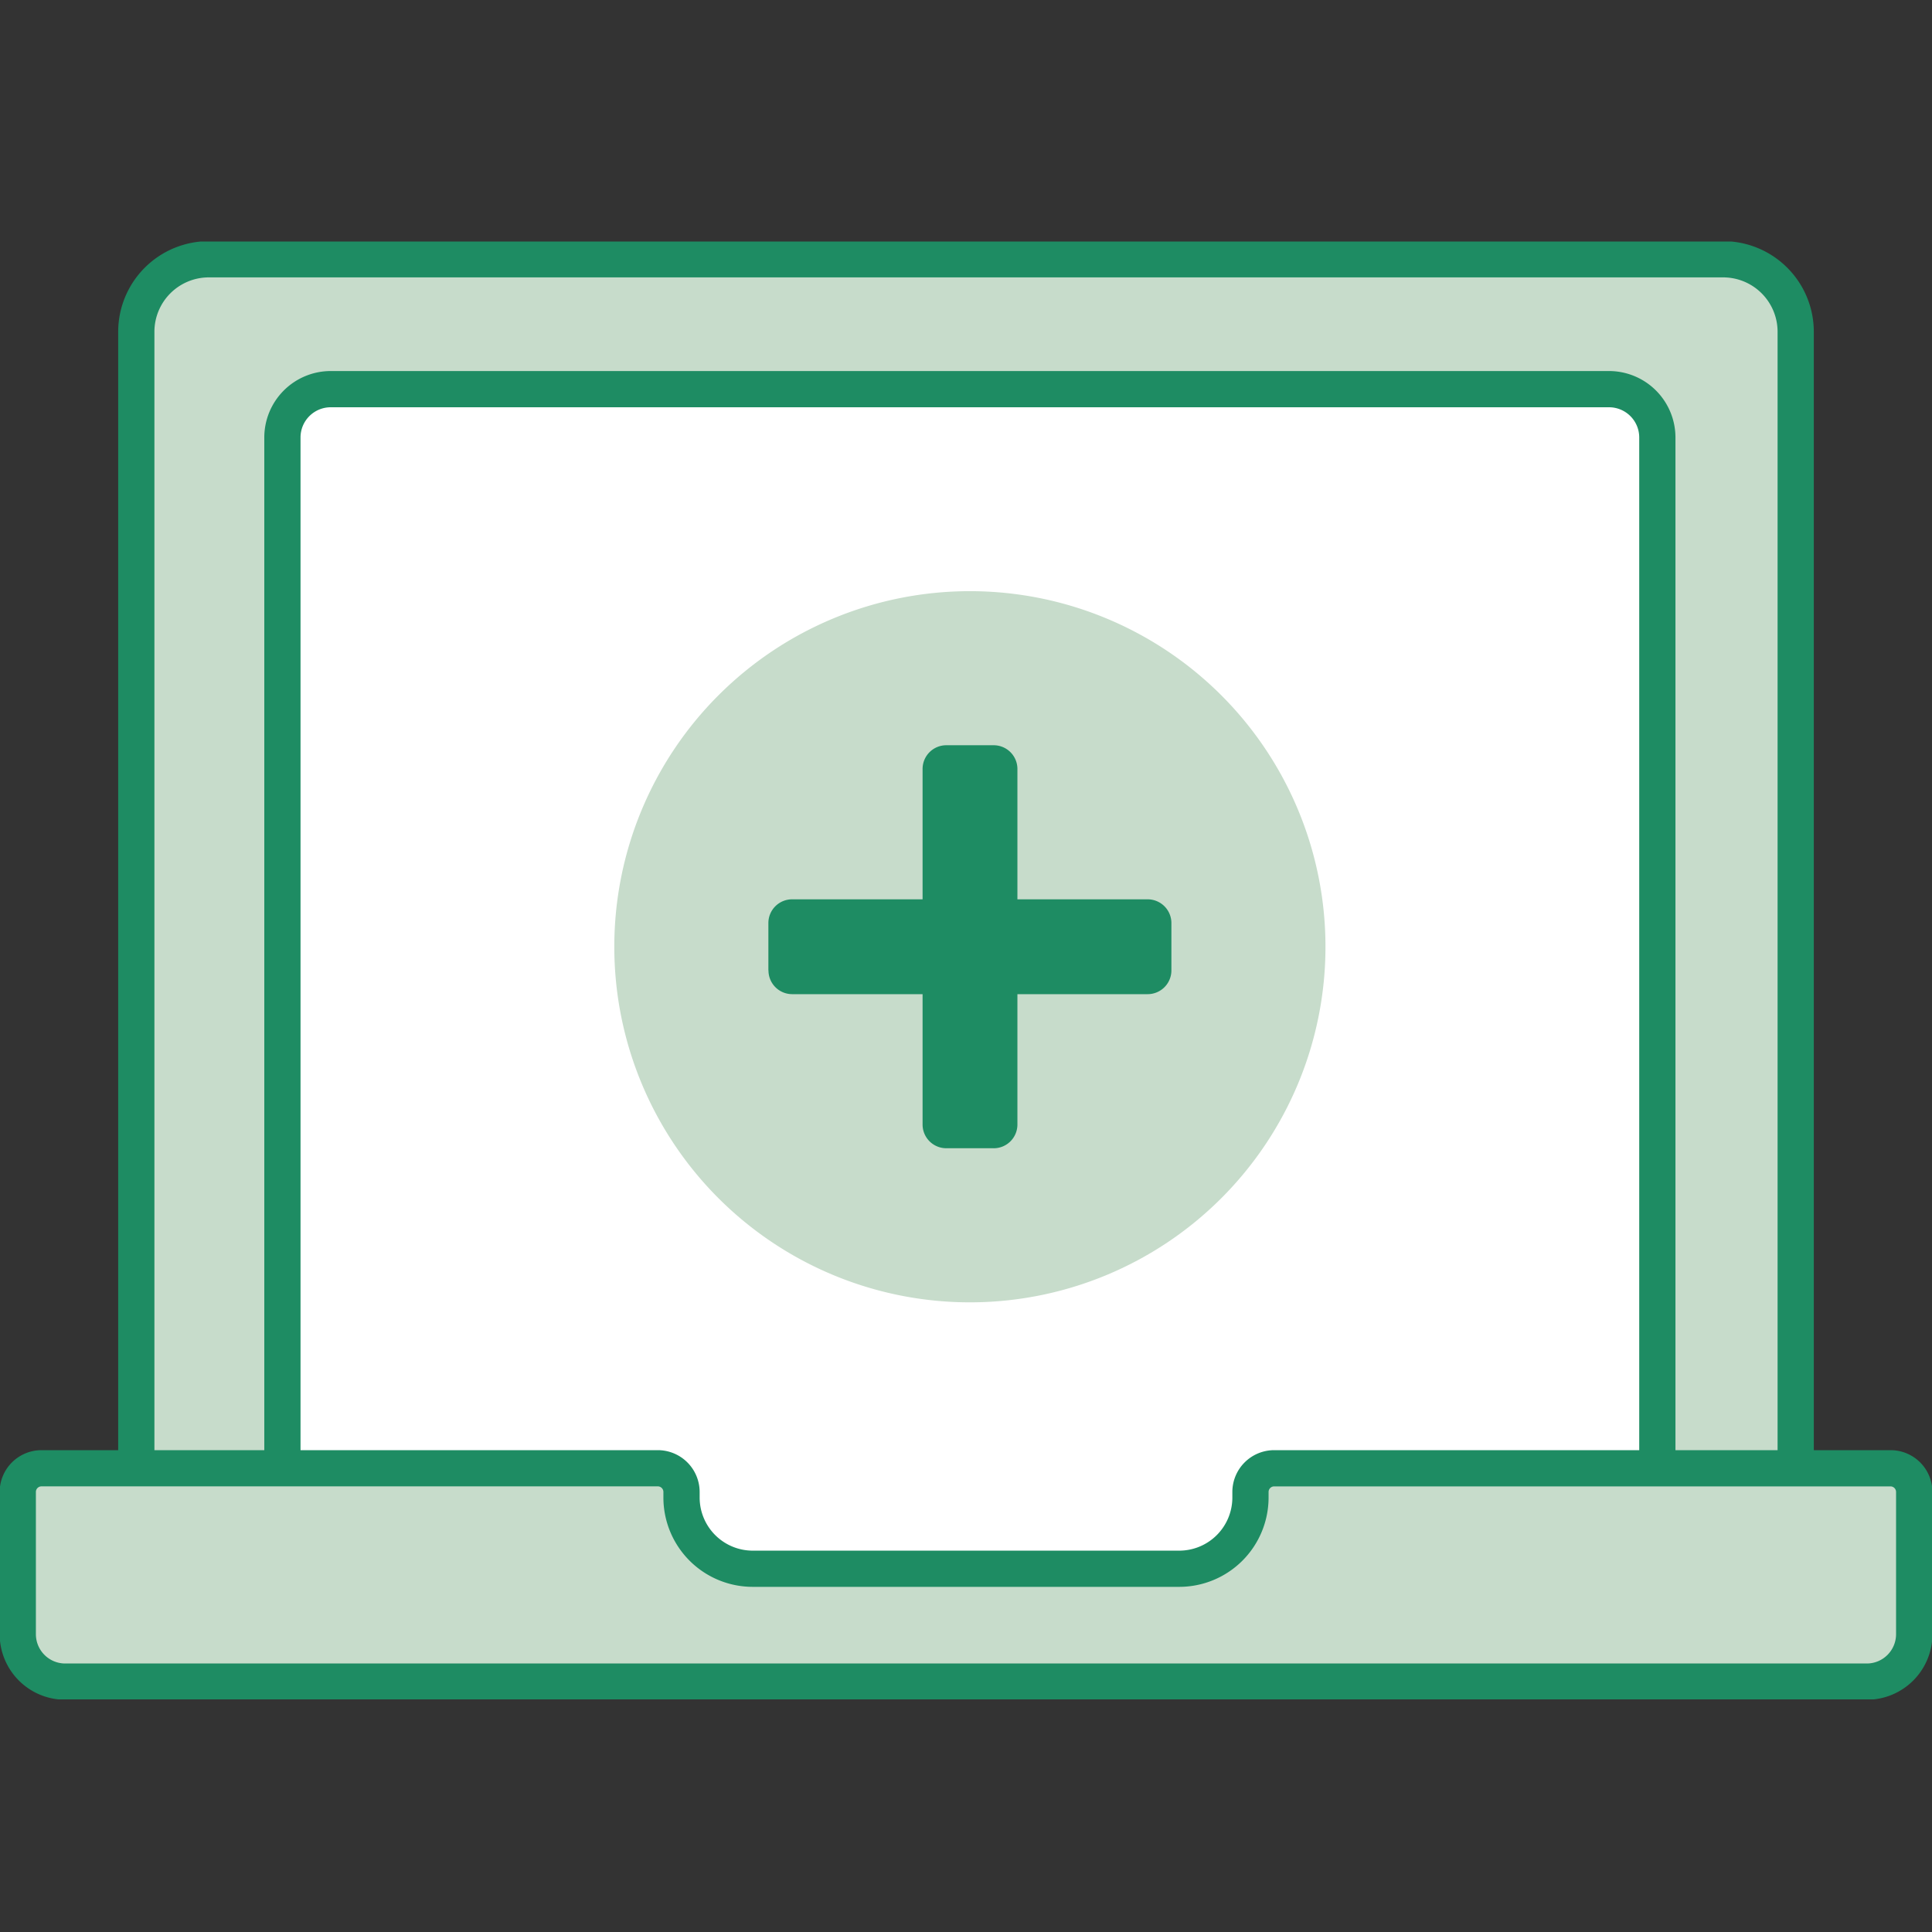 <svg xmlns="http://www.w3.org/2000/svg" xmlns:xlink="http://www.w3.org/1999/xlink" width="80" height="80" viewBox="0 0 80 80"><rect x="0" y="0" width="80" height="80" fill="#333333" stroke="none"/><defs><clipPath id="a"><rect width="80" height="80" transform="translate(4534 -16862)" fill="#fff" stroke="#707070" stroke-width="1"/></clipPath><clipPath id="b"><rect width="80" height="60.368" fill="none"/></clipPath></defs><g transform="translate(-4534 16862)" clip-path="url(#a)"><g transform="translate(4534 -16852)"><g clip-path="url(#b)"><path d="M71.517.75H8.695A2.945,2.945,0,0,0,5.75,3.695V56.7a2.945,2.945,0,0,0,2.945,2.945H71.517A2.945,2.945,0,0,0,74.462,56.7V3.695A2.945,2.945,0,0,0,71.517.75" transform="translate(-0.106 -0.014)" fill="#c7dccb"/><path d="M3-.75H65.712A3.754,3.754,0,0,1,69.462,3V55.9a3.754,3.754,0,0,1-3.75,3.75H3A3.754,3.754,0,0,1-.75,55.9V3A3.754,3.754,0,0,1,3-.75Zm62.712,58.9a2.253,2.253,0,0,0,2.25-2.25V3A2.253,2.253,0,0,0,65.712.75H3A2.253,2.253,0,0,0,.75,3V55.9A2.253,2.253,0,0,0,3,58.146Z" transform="translate(5.644 0.736)" fill="#1e8c63"/><path d="M66.882,6.229H13.876a1.963,1.963,0,0,0-1.963,1.963V54.368a1.963,1.963,0,0,0,1.963,1.963H66.882a1.962,1.962,0,0,0,1.963-1.963V8.192a1.962,1.962,0,0,0-1.963-1.963" transform="translate(-0.219 -0.115)" fill="#fff"/><path d="M2-.75H54.933A2.753,2.753,0,0,1,57.683,2V48.1a2.753,2.753,0,0,1-2.75,2.75H2A2.753,2.753,0,0,1-.75,48.1V2A2.753,2.753,0,0,1,2-.75Zm52.933,50.1a1.251,1.251,0,0,0,1.25-1.25V2A1.251,1.251,0,0,0,54.933.75H2A1.251,1.251,0,0,0,.75,2V48.1A1.251,1.251,0,0,0,2,49.353Z" transform="translate(11.694 6.114)" fill="#1e8c63"/><path d="M51.793,52.732v.234a2.945,2.945,0,0,1-2.945,2.945H31.179a2.945,2.945,0,0,1-2.945-2.945v-.234a.982.982,0,0,0-.982-.982H1.732a.982.982,0,0,0-.982.982v5.89a1.963,1.963,0,0,0,1.963,1.963h74.6a1.963,1.963,0,0,0,1.963-1.963v-5.89a.982.982,0,0,0-.982-.982H52.775a.982.982,0,0,0-.982.982" transform="translate(-0.014 -0.952)" fill="#c7dccb"/><path d="M1.732,51H27.253a1.734,1.734,0,0,1,1.732,1.732v.234a2.2,2.2,0,0,0,2.195,2.195H48.848a2.2,2.2,0,0,0,2.195-2.195v-.234A1.734,1.734,0,0,1,52.775,51H78.3a1.734,1.734,0,0,1,1.732,1.732v5.89a2.716,2.716,0,0,1-2.713,2.713H2.713A2.716,2.716,0,0,1,0,58.621v-5.89A1.734,1.734,0,0,1,1.732,51Zm47.117,5.66H31.179a3.7,3.7,0,0,1-3.695-3.695v-.234a.232.232,0,0,0-.232-.232H1.732a.232.232,0,0,0-.232.232v5.89a1.215,1.215,0,0,0,1.213,1.213h74.6a1.215,1.215,0,0,0,1.213-1.213v-5.89A.232.232,0,0,0,78.3,52.5H52.775a.232.232,0,0,0-.232.232v.234A3.7,3.7,0,0,1,48.848,56.66Z" transform="translate(-0.014 -0.952)" fill="#1e8c63"/><path d="M55.362,29.474A14.724,14.724,0,1,1,40.638,14.75,14.724,14.724,0,0,1,55.362,29.474" transform="translate(-0.477 -0.271)" fill="#c7dccb"/><path d="M41.859,37.937H39.9a.982.982,0,0,1-.982-.982V22.232a.982.982,0,0,1,.982-.982h1.963a.983.983,0,0,1,.982.982V36.956a.983.983,0,0,1-.982.982" transform="translate(-0.716 -0.391)" fill="#1e8c63"/><path d="M32.414,30.695V28.732a.982.982,0,0,1,.982-.982H48.12a.983.983,0,0,1,.982.982v1.963a.983.983,0,0,1-.982.982H33.4a.982.982,0,0,1-.982-.982" transform="translate(-0.597 -0.511)" fill="#1e8c63"/></g></g></g></svg>